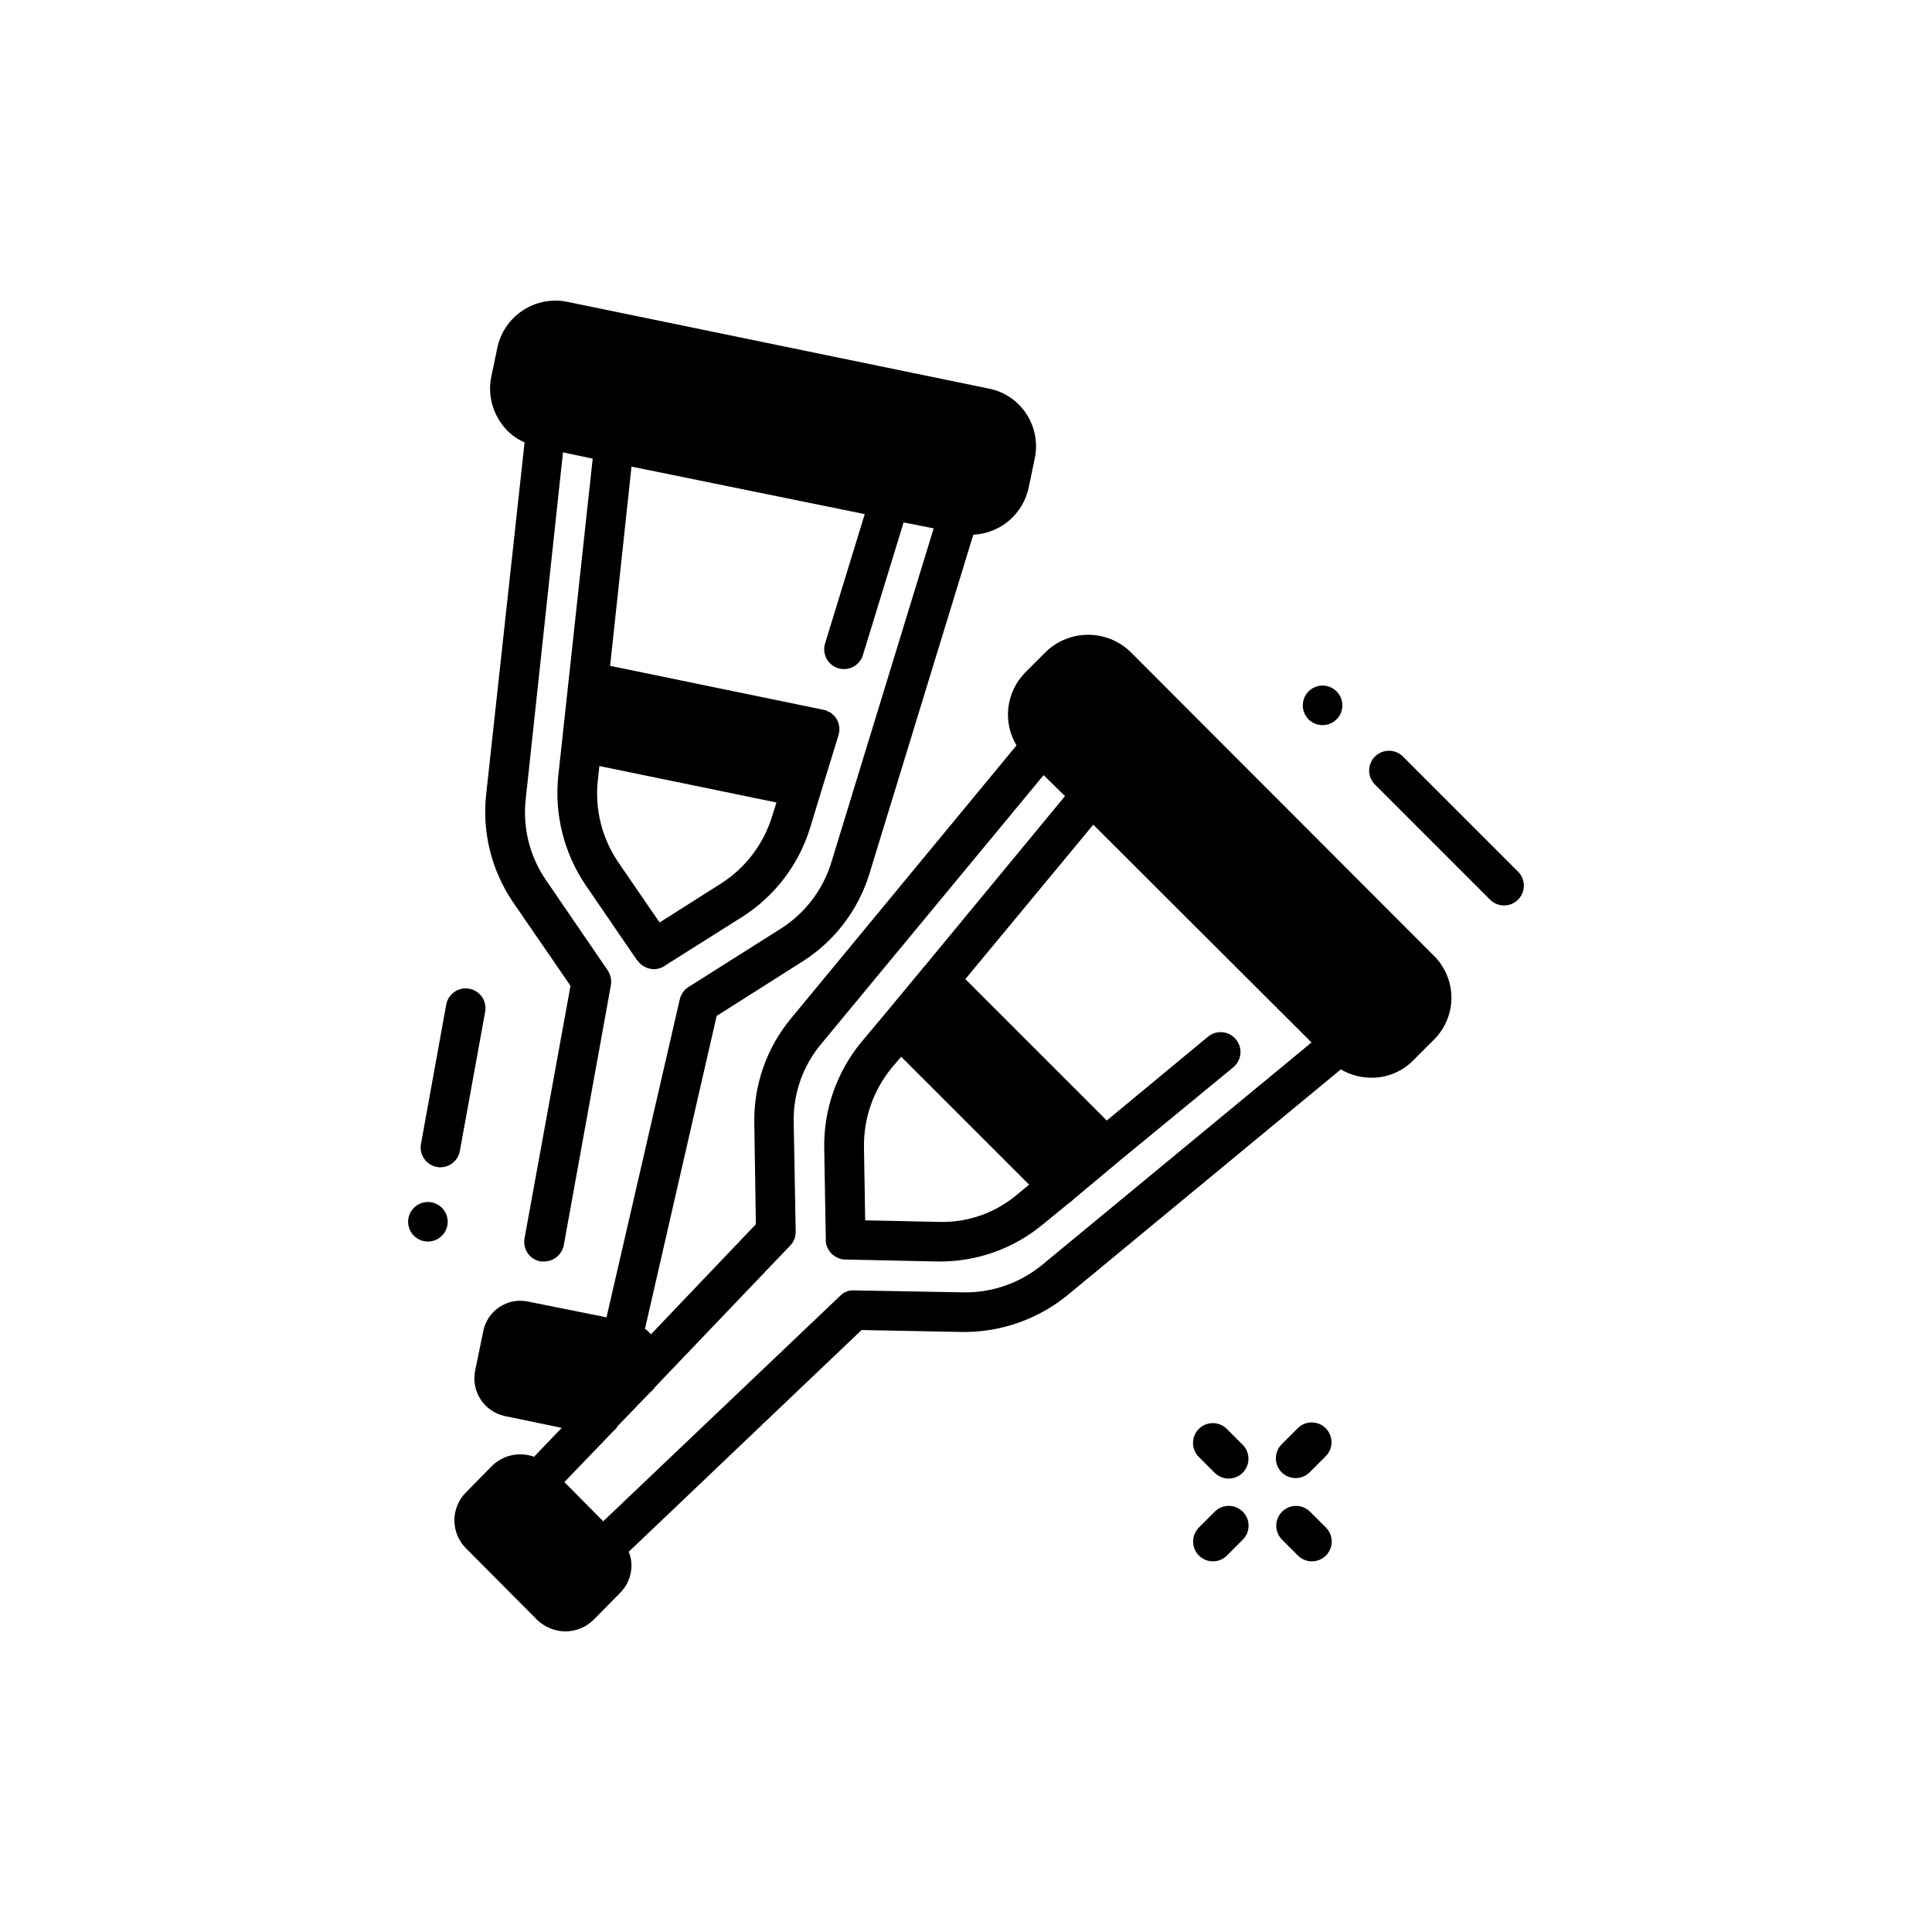 <?xml version="1.0" encoding="UTF-8"?>
<!-- Uploaded to: SVG Repo, www.svgrepo.com, Generator: SVG Repo Mixer Tools -->
<svg fill="#000000" width="800px" height="800px" version="1.1" viewBox="144 144 512 512" xmlns="http://www.w3.org/2000/svg">
 <path d="m546.3 382.42c-2.047 2.047-5.371 2.047-7.418 0l-30.438-30.438c-1.016-0.98-1.59-2.324-1.605-3.731-0.012-1.406 0.543-2.762 1.539-3.758 0.996-0.992 2.348-1.547 3.758-1.535 1.406 0.012 2.75 0.59 3.727 1.602l30.438 30.438c2.051 2.051 2.051 5.371 0 7.422zm-22.305 14.863h0.004c2.969 2.938 4.641 6.945 4.641 11.125s-1.672 8.188-4.641 11.125l-5.457 5.457h-0.004c-2.926 2.988-6.941 4.656-11.125 4.621-2.84-0.012-5.629-0.773-8.082-2.207l-72.422 59.828c-7.82 6.375-17.617 9.828-27.711 9.762l-26.871-0.523-61.715 58.777c0.504 1.156 0.758 2.41 0.734 3.672-0.012 2.773-1.145 5.426-3.148 7.348l-6.926 7.031c-1.996 1.941-4.668 3.035-7.453 3.047-2.781-0.031-5.445-1.121-7.453-3.047l-18.895-18.996h0.004c-4.07-4.094-4.07-10.707 0-14.801l6.926-7.031c2.934-2.879 7.262-3.82 11.125-2.414l7.348-7.66-15.219-3.148v-0.004c-5.359-1.219-8.789-6.461-7.766-11.859l2.203-10.707c1.117-5.379 6.367-8.852 11.754-7.766l20.887 4.199 19.418-84.281v-0.004c0.312-1.344 1.145-2.516 2.312-3.254l24.562-15.535-0.004 0.004c6.41-4.094 11.141-10.352 13.332-17.633l27.078-88.375-7.871-1.574h-0.094l-10.762 35.074c-0.391 1.348-1.309 2.484-2.543 3.152-1.238 0.668-2.688 0.812-4.031 0.402-1.344-0.414-2.469-1.348-3.117-2.594-0.648-1.246-0.773-2.699-0.34-4.035l10.496-34.207-61.812-12.594-5.668 52.797 56.574 11.652 0.105 0.105c0.105-0.105 0.316 0 0.418 0v-0.008c0.266 0.102 0.516 0.242 0.734 0.422 0.461 0.102 0.871 0.359 1.156 0.734 0.293 0.191 0.543 0.441 0.734 0.734 0.887 1.207 1.227 2.731 0.945 4.199l-0.105 0.105v0.316l-4.617 15.008-2.938 9.656h-0.004c-2.977 9.703-9.297 18.031-17.844 23.512l-20.469 12.91-0.105 0.105 0.004-0.004c-0.867 0.598-1.887 0.926-2.938 0.945-1.758-0.02-3.394-0.875-4.41-2.309l-0.211-0.211-13.645-19.941c-5.641-8.43-8.164-18.562-7.137-28.652l9.133-84.18-7.871-1.68-9.867 91.84c-0.867 7.586 1.031 15.227 5.352 21.52l16.375 23.93c0.754 1.145 1.055 2.527 0.84 3.883l-12.492 68.957v0.004c-0.492 2.461-2.629 4.25-5.141 4.301h-0.945c-1.402-0.227-2.652-1.016-3.465-2.184s-1.113-2.613-0.84-4.008l12.176-66.859-15.219-22.148c-5.699-8.363-8.23-18.484-7.137-28.547l10.18-93.309v-0.004c-2.676-1.156-4.945-3.098-6.508-5.562-2.324-3.484-3.156-7.758-2.309-11.859l1.574-7.559c0.836-4.09 3.262-7.684 6.746-9.988 3.484-2.301 7.742-3.125 11.832-2.289l111.68 22.984c4.098 0.793 7.695 3.219 9.969 6.719 2.293 3.496 3.09 7.769 2.207 11.859l-1.574 7.559h-0.004c-0.695 3.434-2.519 6.539-5.18 8.82-2.664 2.281-6.012 3.609-9.512 3.773l-27.5 89.742c-2.941 9.691-9.277 18-17.844 23.406l-22.672 14.379-18.996 82.918c0.594 0.406 1.125 0.902 1.574 1.469l27.816-29.18-0.418-26.766-0.004 0.004c-0.188-10.145 3.277-20.016 9.762-27.816l59.723-72.316c-1.812-3.019-2.566-6.555-2.148-10.051s1.984-6.754 4.457-9.262l5.562-5.562c3-2.856 6.984-4.449 11.125-4.449s8.125 1.594 11.125 4.449zm-221.15-50.277-0.418 3.777c-0.828 7.613 1.07 15.277 5.356 21.625l11.02 16.059 16.375-10.391c6.438-4.137 11.195-10.422 13.434-17.738l1.156-3.672zm188.72 73.262-57.832-57.727-33.902 40.934 37.473 37.473 26.871-22.25v-0.004c1.086-0.875 2.473-1.285 3.863-1.137 1.387 0.145 2.66 0.84 3.535 1.926 1.828 2.258 1.473 5.574-0.785 7.398l-30.125 24.77-12.176 10.18-0.211 0.211c-0.289 0.277-0.605 0.523-0.941 0.734l-6.926 5.668h-0.004c-7.688 6.406-17.387 9.898-27.395 9.867h-0.355l-24.457-0.523h-0.211c-0.652 0.012-1.301-0.133-1.887-0.422-1.363-0.555-2.43-1.66-2.941-3.043-0.215-0.461-0.32-0.961-0.312-1.469v-0.43l-0.418-24.246h-0.004c-0.141-10.168 3.32-20.055 9.762-27.922l6.508-7.766 9.656-11.652v0.004c0.18-0.273 0.391-0.52 0.629-0.738l37.262-45.133-5.668-5.562-58.883 71.164c-4.918 5.832-7.531 13.262-7.348 20.887l0.523 28.969h0.004c0.008 1.371-0.52 2.688-1.473 3.676l-35.895 37.574c-0.301 0.492-0.691 0.918-1.156 1.262l-8.605 8.922c-0.293 0.523-0.688 0.984-1.156 1.363l-0.105 0.105-12.91 13.434 10.285 10.391 62.766-59.723h0.004c0.953-1 2.293-1.539 3.672-1.469l28.969 0.523h0.004c7.648 0.137 15.094-2.469 20.988-7.348zm-98.77 47.547h0.004c7.688 0.238 15.18-2.422 20.992-7.453l2.938-2.414-33.902-33.902-2.519 2.938 0.004 0.004c-4.848 5.91-7.453 13.348-7.348 20.992l0.316 19.418zm73.125 76.789-4.199 4.199h0.008c-0.984 0.984-1.539 2.32-1.543 3.711 0 1.395 0.555 2.731 1.535 3.715 2.051 2.051 5.375 2.055 7.426 0.004l4.199-4.199v0.004c2.055-2.051 2.055-5.375 0.008-7.426-2.051-2.055-5.375-2.055-7.426-0.008zm25.191-0.051h0.004c-2.059-1.988-5.332-1.961-7.356 0.062-2.023 2.023-2.055 5.297-0.062 7.356l4.199 4.199h-0.004c0.98 1.012 2.324 1.59 3.731 1.602s2.762-0.539 3.758-1.535 1.547-2.348 1.535-3.758c-0.012-1.406-0.59-2.75-1.602-3.727zm-3.769-8.836 0.008-0.004c1.391 0.004 2.727-0.547 3.715-1.531l4.199-4.199c1.012-0.977 1.59-2.32 1.602-3.727 0.012-1.41-0.543-2.762-1.539-3.758-0.992-0.996-2.348-1.551-3.754-1.539-1.41 0.016-2.754 0.59-3.731 1.605l-4.199 4.199v-0.004c-1.496 1.504-1.941 3.754-1.133 5.715 0.812 1.957 2.719 3.234 4.84 3.238zm-21.516-1.48 0.004-0.004c0.98 1.016 2.324 1.59 3.731 1.605 1.406 0.012 2.762-0.543 3.758-1.539s1.547-2.348 1.535-3.758c-0.012-1.406-0.59-2.75-1.602-3.727l-4.199-4.199c-2.059-1.988-5.332-1.961-7.356 0.062-2.023 2.027-2.055 5.301-0.062 7.359zm28.664-198.06 0.008-0.004c2.121 0 4.035-1.277 4.848-3.238 0.812-1.961 0.363-4.219-1.137-5.719-1.504-1.504-3.762-1.953-5.723-1.141s-3.238 2.727-3.238 4.852c0 1.395 0.559 2.734 1.547 3.719 0.992 0.988 2.336 1.535 3.734 1.527zm-237.09 126.36c-2.121 0-4.035 1.277-4.848 3.238-0.812 1.961-0.363 4.219 1.137 5.719s3.758 1.949 5.719 1.137 3.242-2.723 3.242-4.848c0-1.391-0.555-2.727-1.539-3.711-0.984-0.984-2.316-1.535-3.711-1.535zm15.168-50.383c0.258-1.375-0.039-2.797-0.832-3.949s-2.016-1.941-3.391-2.188c-1.375-0.25-2.797 0.062-3.941 0.863-1.148 0.801-1.926 2.027-2.164 3.406l-6.676 36.871c-0.516 2.844 1.359 5.566 4.199 6.098 0.309 0.059 0.621 0.09 0.934 0.086 2.539 0 4.711-1.816 5.164-4.312z"/>
</svg>